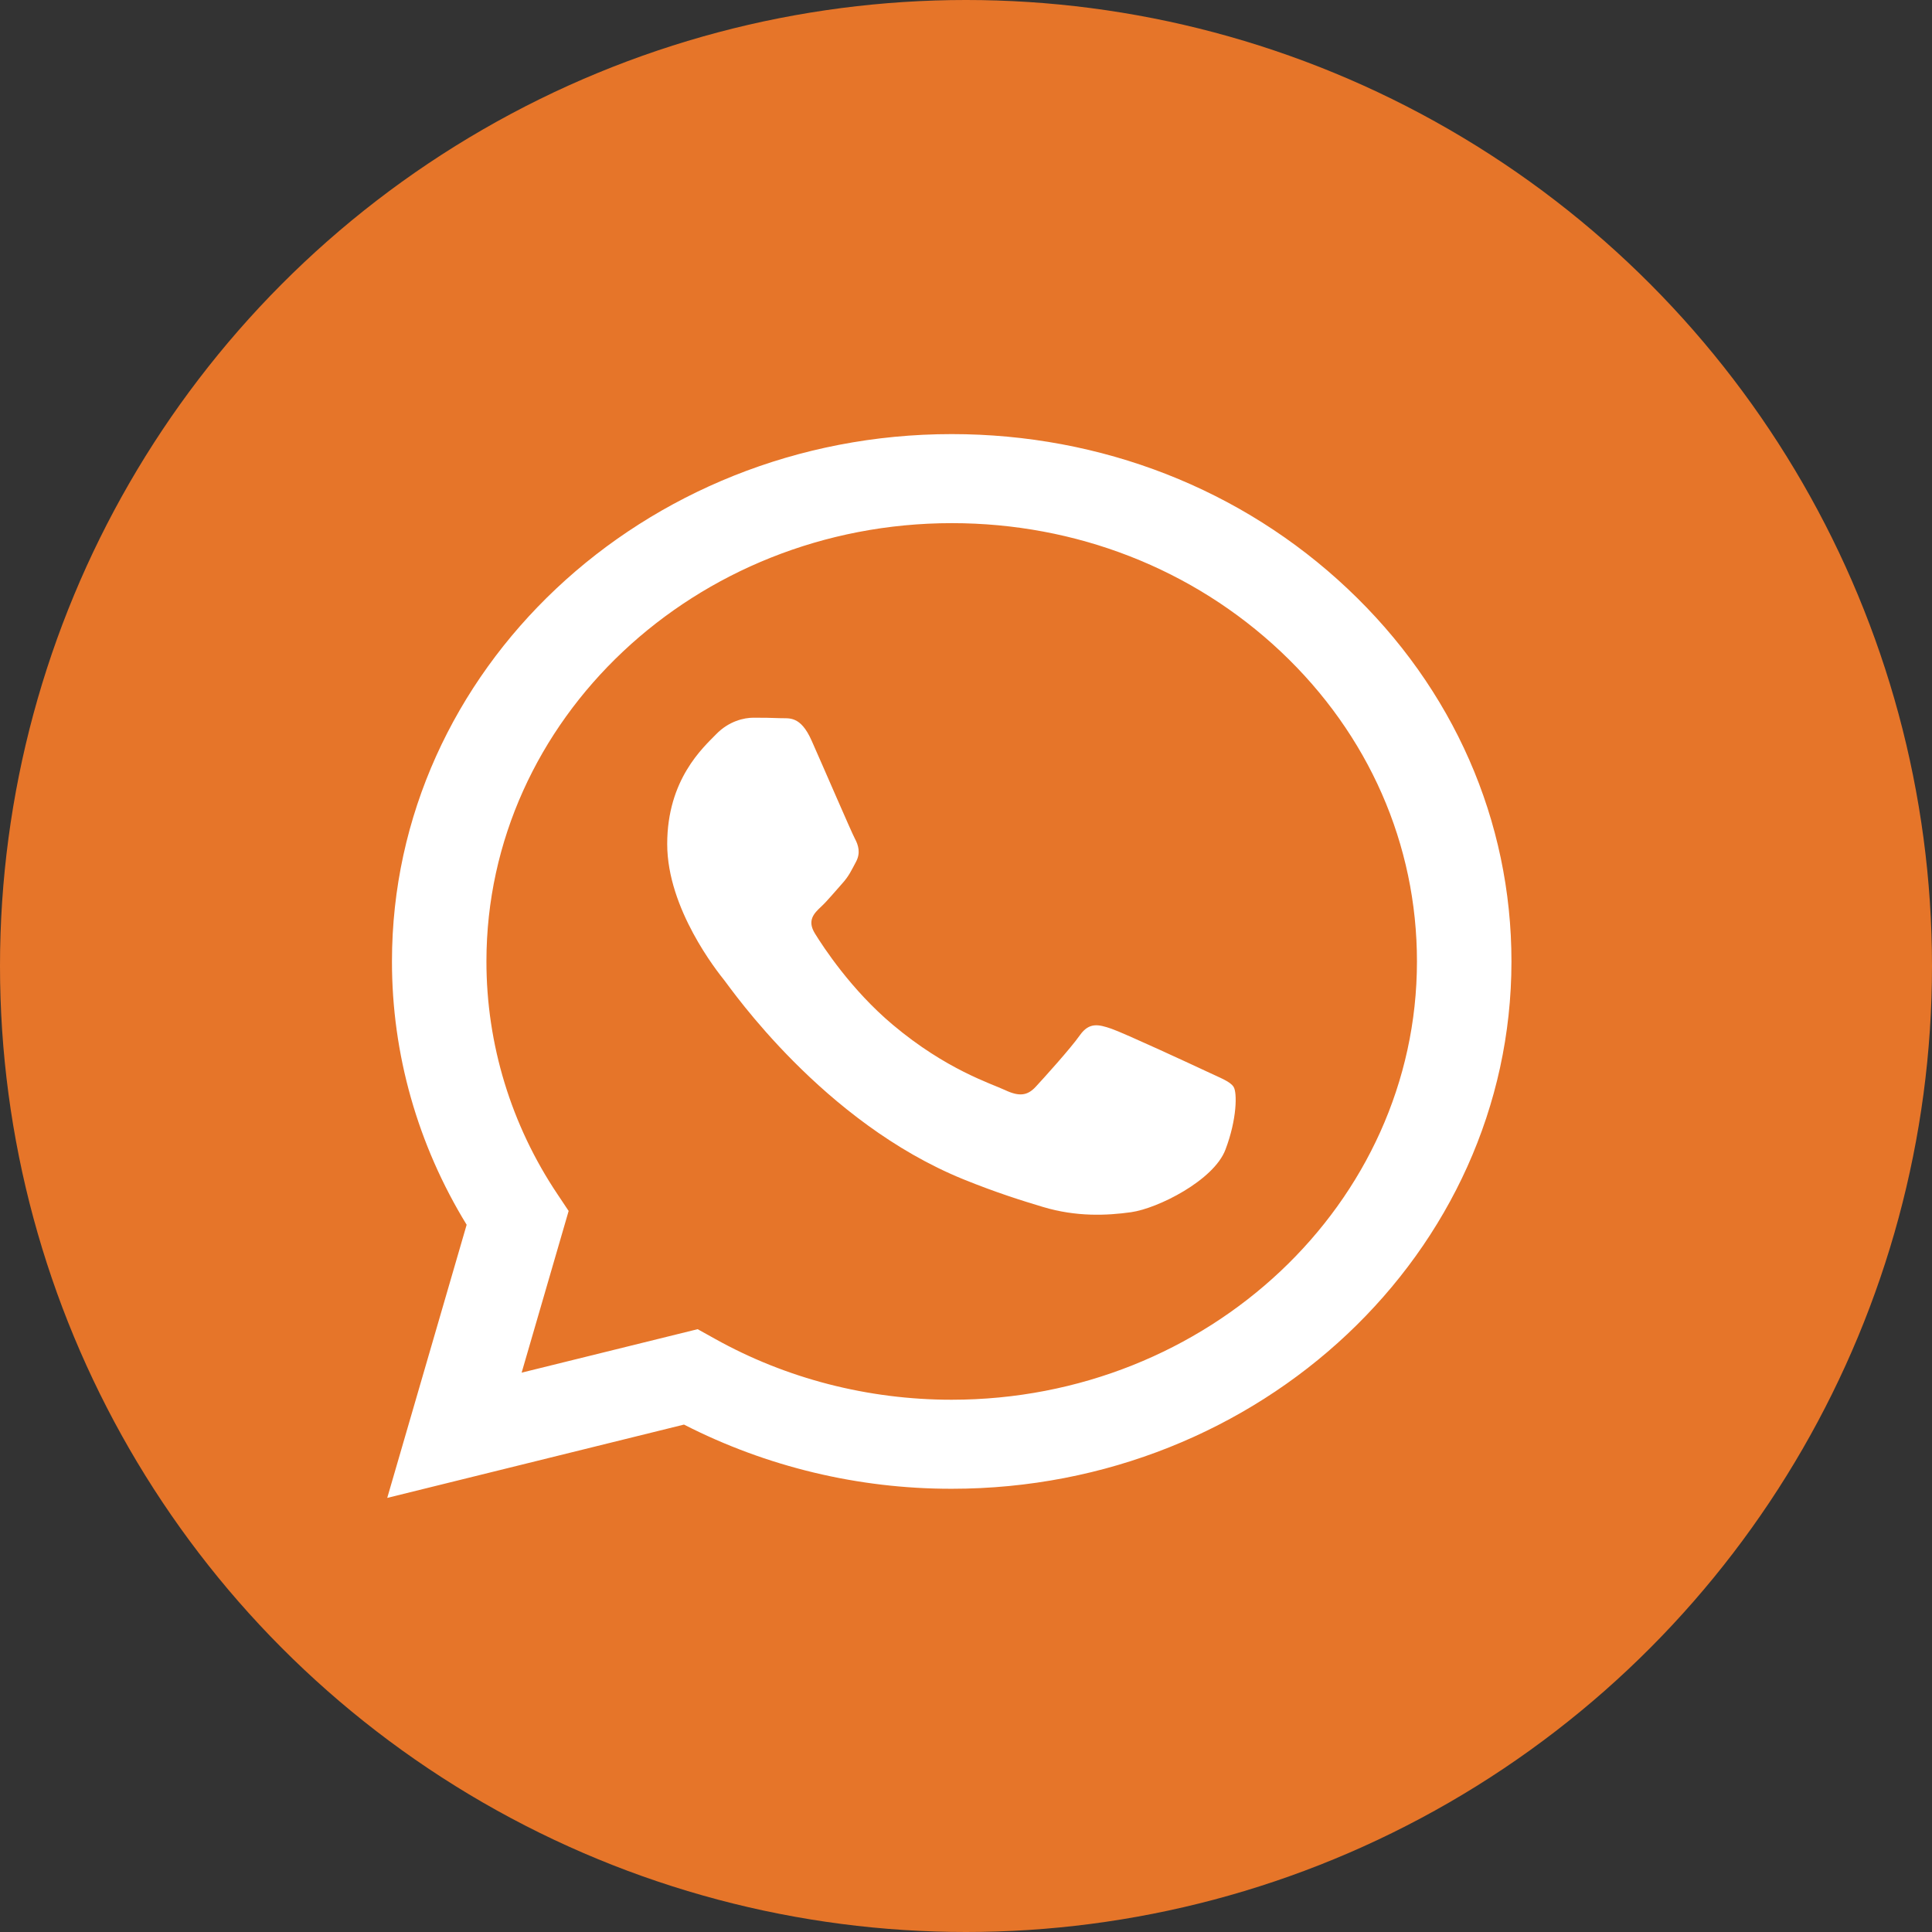 <?xml version="1.0" encoding="UTF-8"?> <svg xmlns="http://www.w3.org/2000/svg" width="58" height="58" viewBox="0 0 58 58" fill="none"><rect x="0" y="0" width="58" height="58" fill="#333333" stroke="none"/><circle cx="29" cy="29" r="29" fill="#E67529"></circle><path d="M28.571 13.032C19.308 13.032 11.77 20.131 11.767 28.856C11.764 31.646 12.54 34.369 14.009 36.768L11.625 44.968L20.534 42.767C23.012 44.035 25.767 44.696 28.564 44.694H28.571C37.834 44.694 45.372 37.594 45.375 28.869C45.377 24.643 43.631 20.665 40.457 17.675C37.285 14.683 33.066 13.033 28.571 13.032ZM28.571 42.021H28.565C26.059 42.021 23.601 41.387 21.456 40.188L20.944 39.903L15.66 41.208L17.071 36.354L16.739 35.856C15.344 33.777 14.601 31.343 14.603 28.856C14.606 21.604 20.872 15.705 28.576 15.705C32.306 15.706 35.813 17.076 38.451 19.562C41.089 22.048 42.54 25.353 42.538 28.868C42.535 36.12 36.269 42.021 28.57 42.021H28.571ZM36.232 32.169C35.812 31.972 33.748 31.015 33.362 30.882C32.978 30.751 32.698 30.683 32.418 31.079C32.14 31.475 31.334 32.366 31.09 32.629C30.844 32.893 30.599 32.925 30.179 32.728C29.759 32.53 28.405 32.113 26.803 30.765C25.554 29.718 24.711 28.423 24.466 28.026C24.221 27.631 24.44 27.417 24.65 27.22C24.839 27.044 25.071 26.759 25.28 26.528C25.489 26.297 25.558 26.132 25.7 25.868C25.839 25.605 25.77 25.373 25.664 25.176C25.558 24.977 24.72 23.031 24.368 22.24C24.029 21.47 23.683 21.573 23.424 21.56C23.18 21.549 22.901 21.546 22.619 21.546C22.341 21.546 21.885 21.645 21.5 22.041C21.115 22.437 20.03 23.393 20.03 25.339C20.03 27.286 21.534 29.166 21.745 29.43C21.955 29.693 24.706 33.688 28.918 35.402C29.92 35.808 30.701 36.051 31.312 36.234C32.318 36.536 33.234 36.492 33.957 36.391C34.762 36.277 36.441 35.435 36.789 34.512C37.14 33.589 37.14 32.797 37.035 32.632C36.933 32.467 36.652 32.368 36.232 32.169V32.169Z" fill="white"></path></svg> 